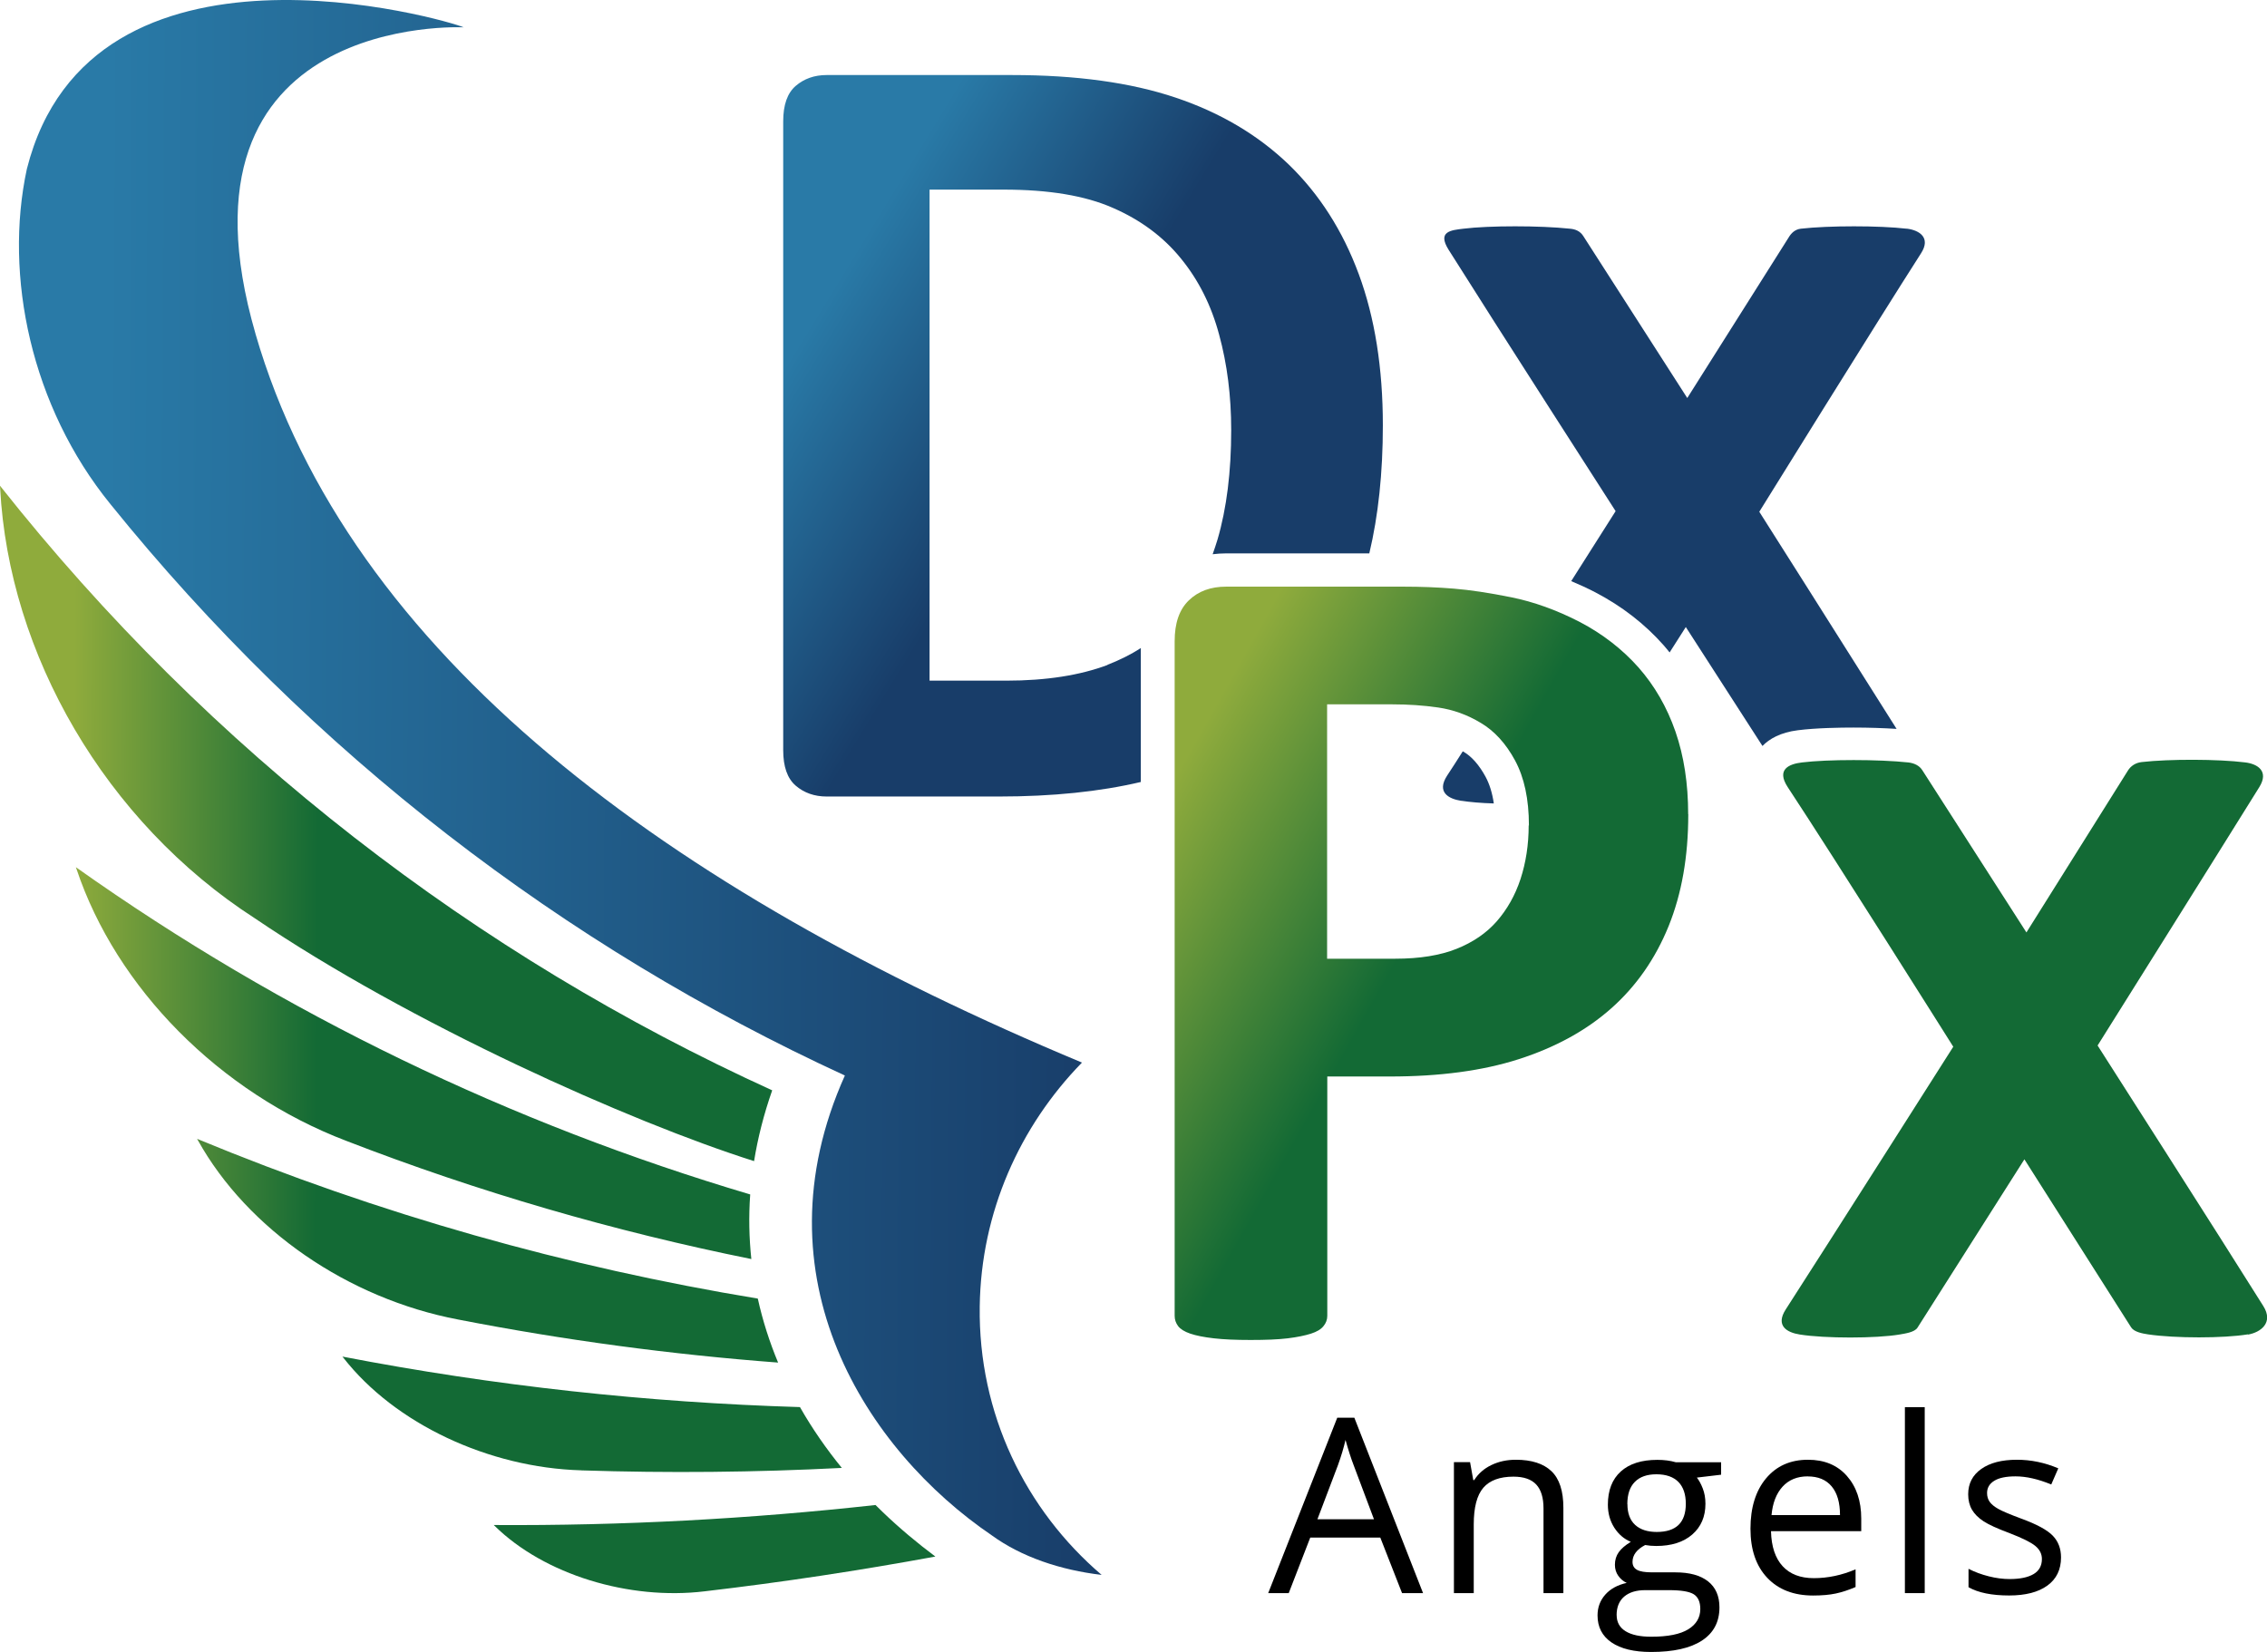 <svg xmlns="http://www.w3.org/2000/svg" xmlns:xlink="http://www.w3.org/1999/xlink" id="Layer_2" data-name="Layer 2" viewBox="0 0 480.32 350.04"><defs><style>      .cls-1 {        fill: url(#linear-gradient-2);      }      .cls-2 {        fill: url(#linear-gradient-4);      }      .cls-3 {        fill: url(#linear-gradient-3);      }      .cls-4 {        fill: url(#linear-gradient);      }    </style><linearGradient id="linear-gradient" x1="235.93" y1="149.94" x2="437.71" y2="263.32" gradientUnits="userSpaceOnUse"><stop offset=".08" stop-color="#8fab3c"></stop><stop offset=".34" stop-color="#136a35"></stop></linearGradient><linearGradient id="linear-gradient-2" x1="181.74" y1="43.23" x2="232.57" y2="74.32" gradientUnits="userSpaceOnUse"><stop offset=".08" stop-color="#297aa7"></stop><stop offset="1" stop-color="#183d69"></stop></linearGradient><linearGradient id="linear-gradient-3" x1="-.31" y1="219.37" x2="199.08" y2="219.37" gradientTransform="translate(.86 .5) rotate(.31)" xlink:href="#linear-gradient"></linearGradient><linearGradient id="linear-gradient-4" x1="3.44" y1="165.57" x2="234.35" y2="165.57" gradientTransform="translate(.86 .5) rotate(.31)" xlink:href="#linear-gradient-2"></linearGradient></defs><g id="Layer_1-2" data-name="Layer 1"><g><path d="M297.06,337.58l-4.61-11.77h-14.84l-4.56,11.77h-4.35l14.63-37.17h3.62l14.56,37.17h-4.46ZM291.11,321.93l-4.31-11.47c-.56-1.45-1.13-3.23-1.72-5.34-.37,1.62-.9,3.4-1.6,5.34l-4.35,11.47h11.98Z"></path><path d="M327.03,337.58v-17.95c0-2.26-.51-3.95-1.54-5.06-1.03-1.11-2.64-1.67-4.83-1.67-2.9,0-5.03.79-6.38,2.35-1.35,1.57-2.03,4.16-2.03,7.77v14.56h-4.2v-27.75h3.42l.68,3.8h.2c.86-1.37,2.07-2.43,3.62-3.18,1.55-.75,3.28-1.13,5.19-1.13,3.34,0,5.86.81,7.55,2.42s2.53,4.19,2.53,7.74v18.1h-4.2Z"></path><path d="M364.66,309.83v2.66l-5.14.61c.47.59.89,1.36,1.26,2.32.37.95.56,2.03.56,3.23,0,2.72-.93,4.89-2.79,6.51-1.86,1.62-4.41,2.43-7.65,2.43-.83,0-1.6-.07-2.33-.2-1.79.94-2.68,2.14-2.68,3.57,0,.76.31,1.32.94,1.68s1.69.54,3.22.54h4.91c3.01,0,5.31.63,6.93,1.9,1.61,1.27,2.42,3.11,2.42,5.52,0,3.07-1.23,5.41-3.7,7.03s-6.06,2.42-10.79,2.42c-3.63,0-6.42-.68-8.39-2.03-1.97-1.35-2.95-3.26-2.95-5.72,0-1.69.54-3.15,1.62-4.38,1.08-1.23,2.6-2.07,4.56-2.51-.71-.32-1.3-.82-1.78-1.49s-.72-1.46-.72-2.35c0-1.01.27-1.9.81-2.66.54-.76,1.39-1.49,2.56-2.2-1.43-.59-2.6-1.6-3.51-3.01-.9-1.42-1.35-3.04-1.35-4.86,0-3.04.91-5.38,2.73-7.03,1.82-1.65,4.41-2.47,7.75-2.47,1.45,0,2.76.17,3.92.51h9.6ZM342.53,342.24c0,1.5.63,2.64,1.9,3.42,1.26.78,3.08,1.16,5.44,1.16,3.53,0,6.14-.53,7.84-1.58,1.69-1.05,2.54-2.48,2.54-4.29,0-1.5-.46-2.54-1.39-3.13-.93-.58-2.67-.87-5.24-.87h-5.04c-1.91,0-3.39.46-4.46,1.37-1.06.91-1.6,2.22-1.6,3.93ZM344.81,318.72c0,1.94.55,3.41,1.64,4.41,1.1,1,2.63,1.49,4.58,1.49,4.1,0,6.15-1.99,6.15-5.97s-2.08-6.25-6.23-6.25c-1.98,0-3.5.53-4.56,1.6-1.06,1.06-1.6,2.64-1.6,4.73Z"></path><path d="M384.15,338.09c-4.1,0-7.34-1.25-9.71-3.75-2.37-2.5-3.56-5.97-3.56-10.41s1.1-8.03,3.3-10.66c2.2-2.63,5.16-3.95,8.88-3.95,3.48,0,6.23,1.14,8.25,3.43s3.04,5.3,3.04,9.05v2.66h-19.12c.08,3.26.91,5.73,2.47,7.42,1.56,1.69,3.76,2.53,6.59,2.53,2.99,0,5.94-.62,8.86-1.87v3.75c-1.49.64-2.89,1.1-4.22,1.38-1.33.28-2.93.42-4.8.42ZM383.01,312.84c-2.23,0-4,.73-5.33,2.18-1.32,1.45-2.1,3.46-2.34,6.03h14.51c0-2.65-.59-4.68-1.77-6.09-1.18-1.41-2.87-2.11-5.07-2.11Z"></path><path d="M407.8,337.58h-4.2v-39.4h4.2v39.4Z"></path><path d="M436.68,330.01c0,2.58-.96,4.57-2.89,5.97-1.92,1.4-4.63,2.1-8.1,2.1-3.68,0-6.55-.58-8.61-1.75v-3.9c1.33.68,2.76,1.21,4.29,1.59,1.53.39,3,.58,4.42.58,2.2,0,3.88-.35,5.07-1.05,1.18-.7,1.77-1.77,1.77-3.2,0-1.08-.47-2-1.4-2.77-.94-.77-2.76-1.67-5.48-2.72-2.58-.96-4.42-1.8-5.51-2.52-1.09-.72-1.9-1.53-2.43-2.44s-.8-2-.8-3.27c0-2.26.92-4.05,2.76-5.35,1.84-1.31,4.36-1.96,7.57-1.96,2.99,0,5.91.61,8.76,1.82l-1.49,3.42c-2.79-1.15-5.31-1.72-7.57-1.72-1.99,0-3.5.31-4.51.94-1.01.62-1.52,1.49-1.52,2.58,0,.74.19,1.38.57,1.9.38.52.99,1.02,1.83,1.49.84.47,2.47,1.16,4.86,2.05,3.29,1.2,5.51,2.41,6.67,3.62,1.16,1.21,1.74,2.74,1.74,4.58Z"></path></g><path id="Px" class="cls-4" d="M476.26,282.75c-5.13.85-15.43.85-21.16,0-1.17-.18-2.94-.5-3.57-1.49l-22.61-35.6-22.65,35.67c-.64.99-2.62,1.24-3.79,1.45-5.03.85-15.85.85-21.16,0-2.69-.42-5.2-1.84-2.97-5.31,8.99-13.94,35.5-55.67,35.5-55.67,0,0-25.09-39.85-35.07-55-2.51-3.82.35-4.92,3.01-5.24,5.41-.67,16.28-.67,22.54,0,1.2.14,2.34.64,2.97,1.66l22.05,34.36,21.48-34.26c.64-1.06,1.7-1.7,2.94-1.84,5.87-.67,16.21-.64,21.91.07,2.69.32,5.1,1.88,3.01,5.24-9.06,14.58-34.26,54.75-34.26,54.75,0,0,26.54,41.51,35.11,55.21,2.23,3.54-.57,5.59-3.26,6.05v-.07ZM357.7,172.58c0,8.92-1.38,16.81-4.18,23.71-2.8,6.87-6.83,12.67-12.14,17.38-5.31,4.71-11.86,8.28-19.57,10.76s-16.85,3.68-27.32,3.68h-13.27s0,50.71,0,50.71c0,.81-.28,1.56-.81,2.19-.53.67-1.42,1.2-2.65,1.59s-2.87.74-4.92.99c-2.05.25-4.67.35-7.86.35-3.19,0-5.7-.11-7.79-.35s-3.75-.57-4.99-.99-2.09-.96-2.58-1.59c-.5-.67-.74-1.38-.74-2.19v-142.94c0-3.86.99-6.72,3.01-8.67,2.02-1.95,4.64-2.9,7.93-2.9h37.44c3.75,0,7.36.14,10.76.42,3.4.28,7.47.88,12.21,1.84,4.74.96,9.56,2.69,14.44,5.2,4.88,2.55,9.02,5.77,12.46,9.63,3.43,3.89,6.05,8.42,7.86,13.63,1.8,5.2,2.69,11.04,2.69,17.48l.04.07ZM323.94,174.91c0-5.56-.99-10.16-2.94-13.77-1.95-3.61-4.39-6.26-7.26-7.96-2.87-1.73-5.87-2.8-9.02-3.26-3.15-.46-6.41-.67-9.77-.67h-13.77s0,53.9,0,53.9h14.47c5.17,0,9.48-.71,12.95-2.09,3.47-1.38,6.33-3.33,8.53-5.84,2.19-2.51,3.89-5.49,5.03-8.95,1.13-3.47,1.73-7.26,1.73-11.36h.04Z"></path><path id="Dx" class="cls-1" d="M234.68,140.9c-5.84,2.19-12.99,3.33-21.52,3.33h-16.21s0-104.05,0-104.05h15.71c9.52,0,17.24,1.27,23.11,3.86,5.87,2.55,10.69,6.12,14.4,10.69,3.75,4.57,6.48,9.98,8.14,16.21,1.7,6.23,2.55,12.95,2.55,20.21,0,8.81-.96,16.56-2.9,23.18-.32,1.06-.67,2.09-1.03,3.11.92-.11,1.88-.18,2.83-.18h30.36c1.91-8,2.87-17.06,2.87-27.14,0-12.14-1.7-22.83-5.1-32.03-3.4-9.2-8.35-16.95-14.83-23.22-6.51-6.26-14.51-11.01-23.99-14.19-9.48-3.19-21.06-4.78-34.68-4.78h-39.25c-2.58,0-4.78.78-6.55,2.3-1.77,1.52-2.65,4.03-2.65,7.5v133.28c0,3.47.88,5.98,2.65,7.5,1.77,1.52,3.96,2.3,6.55,2.3h36.52c11.32,0,21.34-1.03,30.05-3.08v-28.38c-2.19,1.42-4.57,2.58-7.11,3.57h.07ZM309.6,169.68c1.8.28,4.25.5,6.9.57-.32-2.23-.92-4.14-1.77-5.7-1.34-2.44-2.9-4.25-4.67-5.27l-.14-.07c-1.27,1.98-2.37,3.75-3.33,5.17-2.23,3.47.28,4.88,2.97,5.31h.04ZM403.96,48.46c-5.7-.67-16.56-.67-22.4,0-1.2.14-2.02.88-2.62,1.91l-21.45,33.97-22.01-34.29c-.64-1.03-1.63-1.49-2.87-1.59-6.3-.67-17.13-.67-22.54,0-2.65.32-5.59.57-3.15,4.46,9.7,15.43,35.39,55.39,35.39,55.39,0,0-4,6.3-9.41,14.83,1.7.71,3.4,1.49,5.1,2.37,5.63,2.94,10.51,6.72,14.51,11.25.42.5.85.99,1.24,1.49l3.43-5.38,16.24,25.2c1.45-1.49,3.79-2.87,7.5-3.33,3.89-.5,9.06-.57,11.82-.57,3.22,0,6.37.11,9.1.28-11.18-17.77-29.09-46.01-29.09-46.01,0,0,25.13-40.52,34.26-54.75,2.16-3.33-.35-4.92-3.01-5.24h-.04Z"></path><path class="cls-3" d="M123.12,311.56c-19.55-.56-39.45-9.85-50.39-23.88-.06-.07-.12-.15-.18-.22,32.29,6.23,64.7,9.73,96.94,10.7,2.65,4.66,5.67,8.96,8.87,12.89-18.29.94-36.72,1.12-55.25.52ZM164.86,288.73c-1.79-4.3-3.26-8.83-4.3-13.56-40.35-6.65-80.23-17.86-118.8-33.85.06.1.11.2.17.3,10.5,18.91,31.88,33.56,55.11,37.98,22.54,4.39,45.19,7.42,67.82,9.13ZM159.19,266.8c-.47-4.44-.58-9.01-.24-13.7-50.46-14.97-98.8-38.09-142.87-69.34.04.13.09.26.13.38,8.43,25.23,30.3,47.36,57.14,57.6,28.02,10.85,56.75,19.18,85.84,25.05ZM53.98,194.58c33.06,22.4,79.59,43.16,105.79,51.46.79-4.91,2.06-9.92,3.84-15C100.94,202.51,44.52,159.24,0,102.93c.01.17.02.33.03.5,1.83,35.13,22.24,70.69,53.95,91.15ZM185.5,318.91c-26.58,2.94-53.58,4.41-80.88,4.24.06.06.12.11.17.17,10.52,10.35,28.5,15.81,44.49,13.88,16.49-1.93,32.79-4.4,48.9-7.37-3.79-2.83-7.57-5.98-11.19-9.46-.49-.47-.99-.96-1.48-1.45Z"></path><path class="cls-2" d="M54.13,70.71C34.38,2.58,98.24,5.79,98.24,5.79c-3.34-1.51-79-23.64-92.55,30.02-4.88,22.65.88,50.32,17.71,71.02,42.56,52.75,96.13,93.71,155.61,121.07-19.27,42.89,4.69,79.47,31.11,97.43,6.33,4.6,14.57,7.36,23.29,8.39-16.11-13.77-26.15-34.14-25.83-56.89.27-19.99,8.49-38.17,21.66-51.67,0,0,0,0,0,0-87.37-36.46-155.37-86.33-175.12-154.46Z"></path></g></svg>